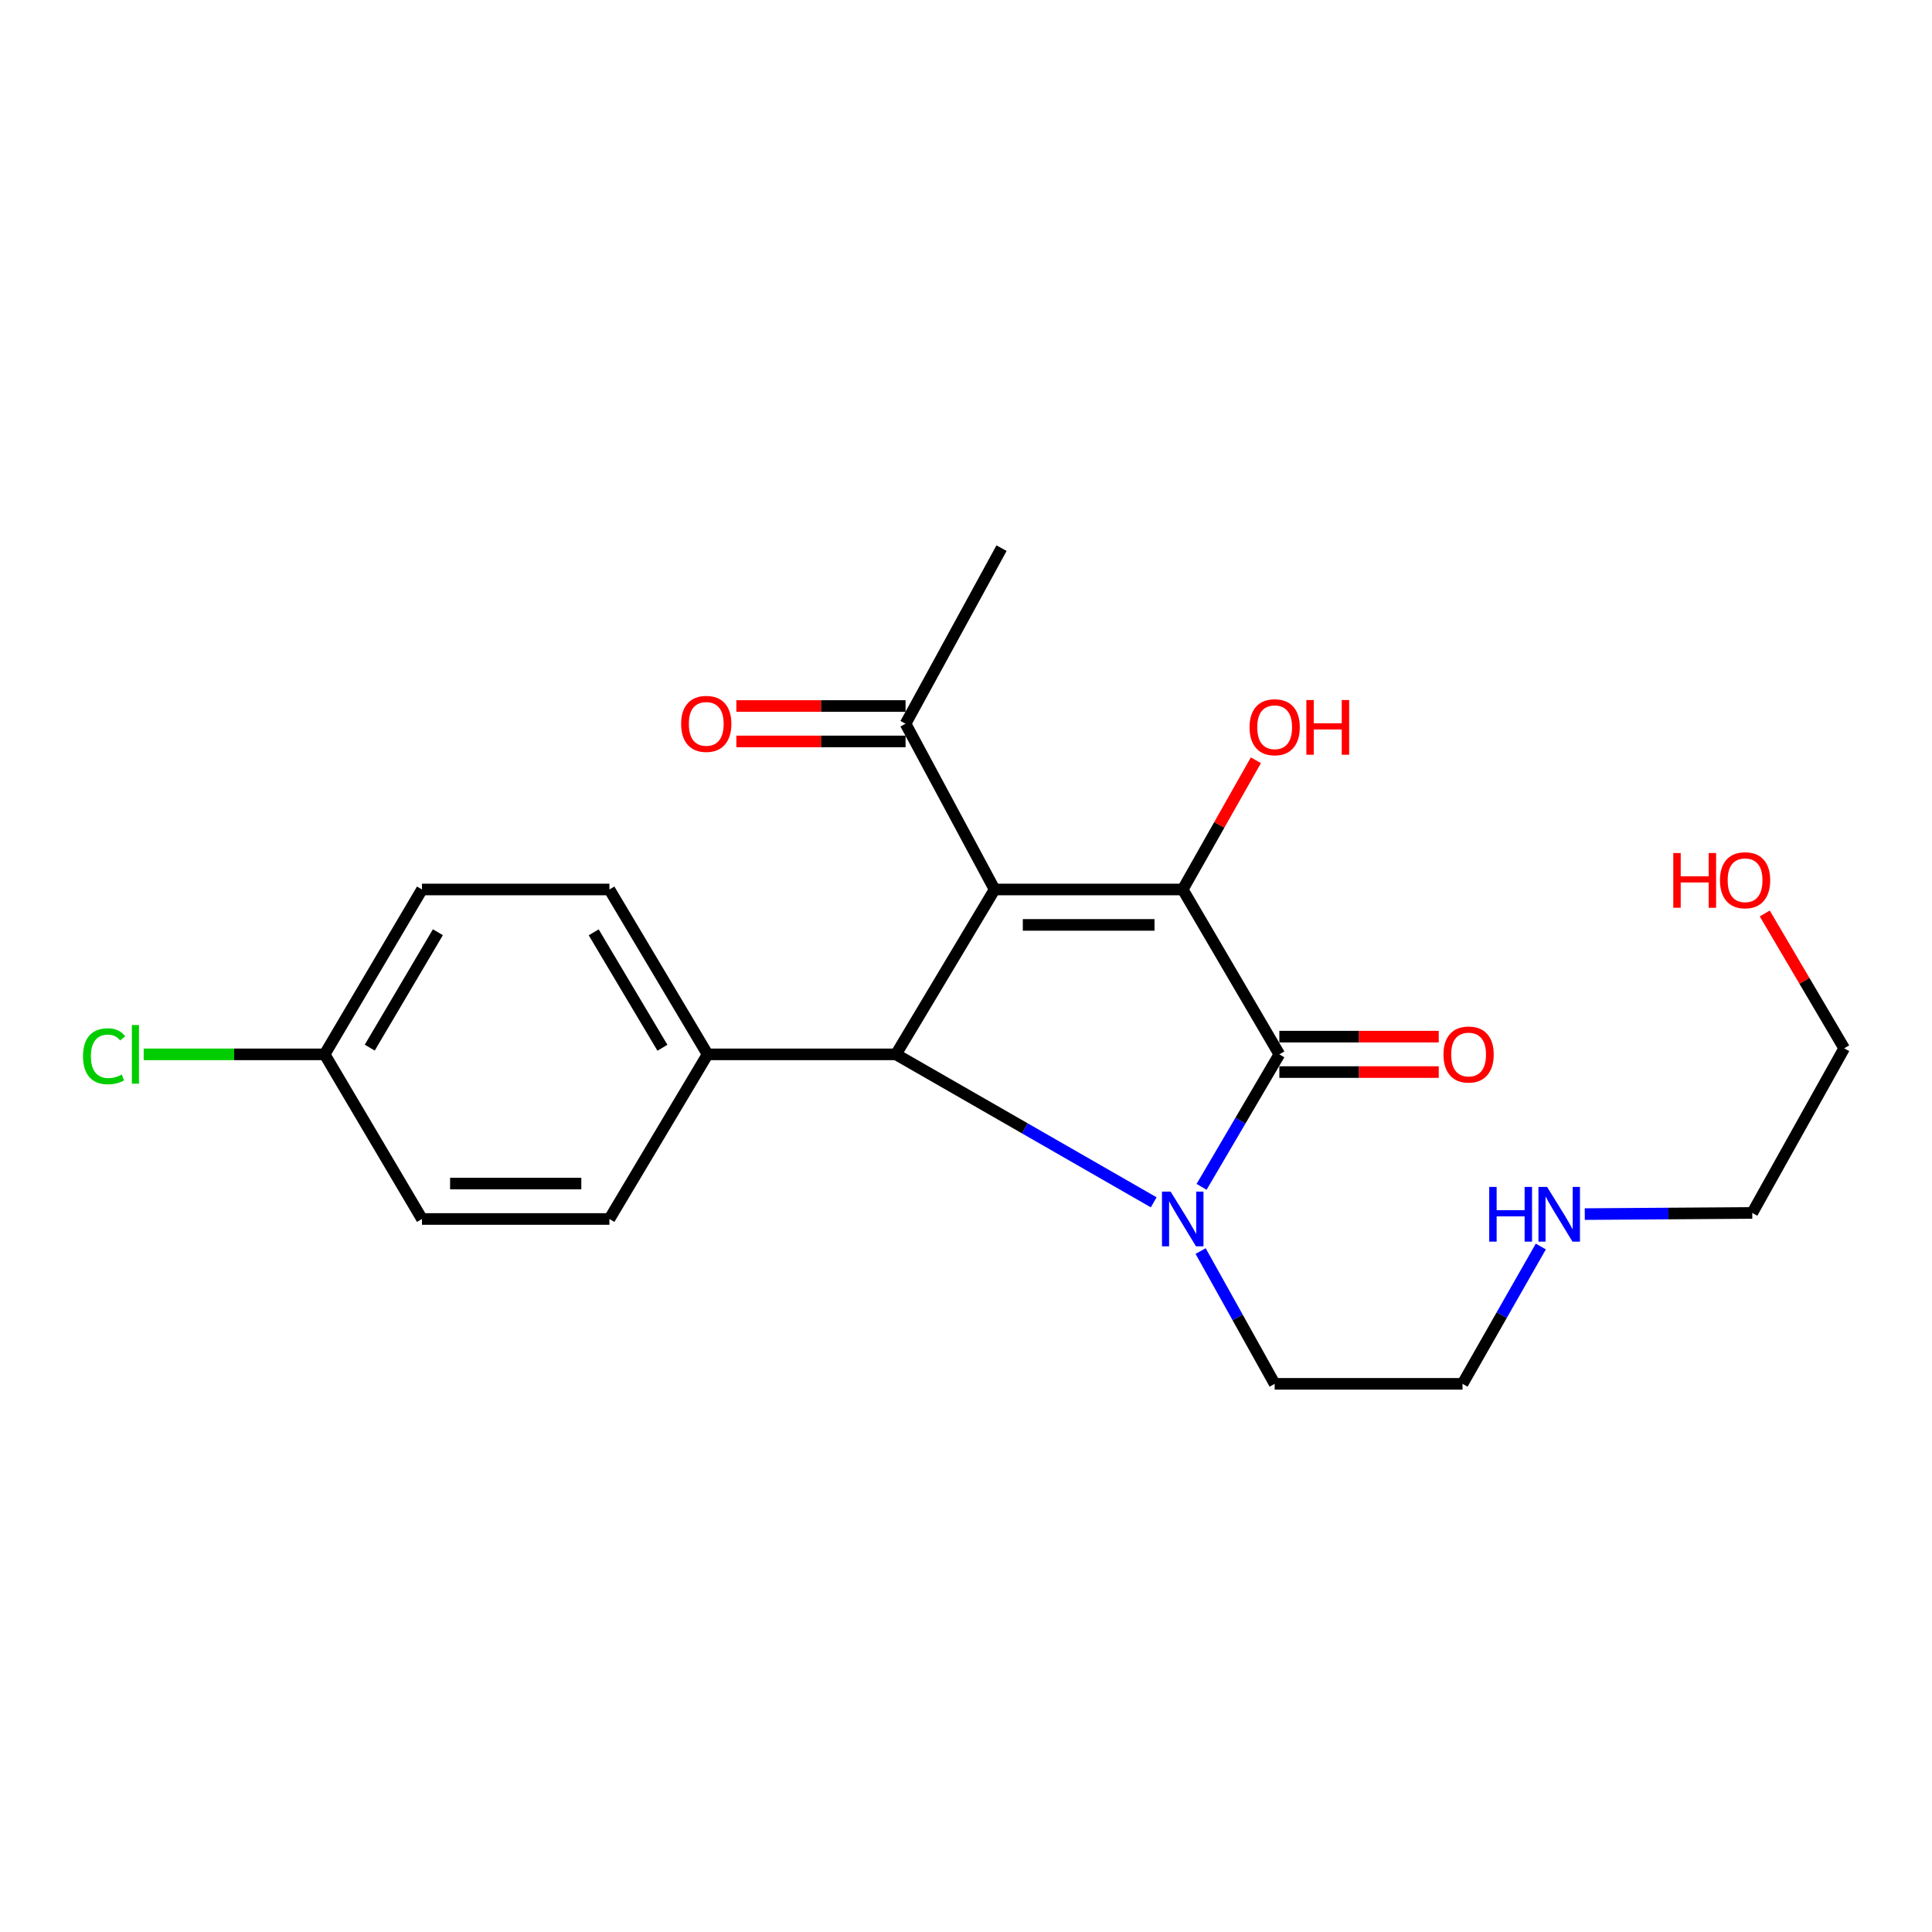 <?xml version='1.0' encoding='iso-8859-1'?>
<svg version='1.1' baseProfile='full'
              xmlns='http://www.w3.org/2000/svg'
                      xmlns:rdkit='http://www.rdkit.org/xml'
                      xmlns:xlink='http://www.w3.org/1999/xlink'
                  xml:space='preserve'
width='1000px' height='1000px' viewBox='0 0 1000 1000'>
<!-- END OF HEADER -->
<rect style='opacity:1.0;fill:#FFFFFF;stroke:none' width='1000' height='1000' x='0' y='0'> </rect>
<path class='bond-1' d='M 514.804,460.39 L 612.178,460.39' style='fill:none;fill-rule:evenodd;stroke:#000000;stroke-width:6px;stroke-linecap:butt;stroke-linejoin:miter;stroke-opacity:1' />
<path class='bond-1' d='M 529.41,478.728 L 597.572,478.728' style='fill:none;fill-rule:evenodd;stroke:#000000;stroke-width:6px;stroke-linecap:butt;stroke-linejoin:miter;stroke-opacity:1' />
<path class='bond-3' d='M 514.804,460.39 L 463.744,545.733' style='fill:none;fill-rule:evenodd;stroke:#000000;stroke-width:6px;stroke-linecap:butt;stroke-linejoin:miter;stroke-opacity:1' />
<path class='bond-4' d='M 514.804,460.39 L 468.715,374.6' style='fill:none;fill-rule:evenodd;stroke:#000000;stroke-width:6px;stroke-linecap:butt;stroke-linejoin:miter;stroke-opacity:1' />
<path class='bond-0' d='M 597.159,622.321 L 530.451,584.027' style='fill:none;fill-rule:evenodd;stroke:#0000FF;stroke-width:6px;stroke-linecap:butt;stroke-linejoin:miter;stroke-opacity:1' />
<path class='bond-0' d='M 530.451,584.027 L 463.744,545.733' style='fill:none;fill-rule:evenodd;stroke:#000000;stroke-width:6px;stroke-linecap:butt;stroke-linejoin:miter;stroke-opacity:1' />
<path class='bond-9' d='M 621.437,647.545 L 640.601,681.91' style='fill:none;fill-rule:evenodd;stroke:#0000FF;stroke-width:6px;stroke-linecap:butt;stroke-linejoin:miter;stroke-opacity:1' />
<path class='bond-9' d='M 640.601,681.91 L 659.765,716.274' style='fill:none;fill-rule:evenodd;stroke:#000000;stroke-width:6px;stroke-linecap:butt;stroke-linejoin:miter;stroke-opacity:1' />
<path class='bond-22' d='M 621.939,614.312 L 642.064,580.022' style='fill:none;fill-rule:evenodd;stroke:#0000FF;stroke-width:6px;stroke-linecap:butt;stroke-linejoin:miter;stroke-opacity:1' />
<path class='bond-22' d='M 642.064,580.022 L 662.189,545.733' style='fill:none;fill-rule:evenodd;stroke:#000000;stroke-width:6px;stroke-linecap:butt;stroke-linejoin:miter;stroke-opacity:1' />
<path class='bond-2' d='M 612.178,460.39 L 662.189,545.733' style='fill:none;fill-rule:evenodd;stroke:#000000;stroke-width:6px;stroke-linecap:butt;stroke-linejoin:miter;stroke-opacity:1' />
<path class='bond-7' d='M 612.178,460.39 L 631.11,426.948' style='fill:none;fill-rule:evenodd;stroke:#000000;stroke-width:6px;stroke-linecap:butt;stroke-linejoin:miter;stroke-opacity:1' />
<path class='bond-7' d='M 631.11,426.948 L 650.042,393.507' style='fill:none;fill-rule:evenodd;stroke:#FF0000;stroke-width:6px;stroke-linecap:butt;stroke-linejoin:miter;stroke-opacity:1' />
<path class='bond-6' d='M 662.189,554.901 L 703.442,554.901' style='fill:none;fill-rule:evenodd;stroke:#000000;stroke-width:6px;stroke-linecap:butt;stroke-linejoin:miter;stroke-opacity:1' />
<path class='bond-6' d='M 703.442,554.901 L 744.695,554.901' style='fill:none;fill-rule:evenodd;stroke:#FF0000;stroke-width:6px;stroke-linecap:butt;stroke-linejoin:miter;stroke-opacity:1' />
<path class='bond-6' d='M 662.189,536.564 L 703.442,536.564' style='fill:none;fill-rule:evenodd;stroke:#000000;stroke-width:6px;stroke-linecap:butt;stroke-linejoin:miter;stroke-opacity:1' />
<path class='bond-6' d='M 703.442,536.564 L 744.695,536.564' style='fill:none;fill-rule:evenodd;stroke:#FF0000;stroke-width:6px;stroke-linecap:butt;stroke-linejoin:miter;stroke-opacity:1' />
<path class='bond-5' d='M 463.744,545.733 L 366.247,545.733' style='fill:none;fill-rule:evenodd;stroke:#000000;stroke-width:6px;stroke-linecap:butt;stroke-linejoin:miter;stroke-opacity:1' />
<path class='bond-8' d='M 468.715,365.431 L 424.924,365.431' style='fill:none;fill-rule:evenodd;stroke:#000000;stroke-width:6px;stroke-linecap:butt;stroke-linejoin:miter;stroke-opacity:1' />
<path class='bond-8' d='M 424.924,365.431 L 381.134,365.431' style='fill:none;fill-rule:evenodd;stroke:#FF0000;stroke-width:6px;stroke-linecap:butt;stroke-linejoin:miter;stroke-opacity:1' />
<path class='bond-8' d='M 468.715,383.769 L 424.924,383.769' style='fill:none;fill-rule:evenodd;stroke:#000000;stroke-width:6px;stroke-linecap:butt;stroke-linejoin:miter;stroke-opacity:1' />
<path class='bond-8' d='M 424.924,383.769 L 381.134,383.769' style='fill:none;fill-rule:evenodd;stroke:#FF0000;stroke-width:6px;stroke-linecap:butt;stroke-linejoin:miter;stroke-opacity:1' />
<path class='bond-18' d='M 468.715,374.6 L 518.39,283.726' style='fill:none;fill-rule:evenodd;stroke:#000000;stroke-width:6px;stroke-linecap:butt;stroke-linejoin:miter;stroke-opacity:1' />
<path class='bond-10' d='M 366.247,545.733 L 315.431,460.39' style='fill:none;fill-rule:evenodd;stroke:#000000;stroke-width:6px;stroke-linecap:butt;stroke-linejoin:miter;stroke-opacity:1' />
<path class='bond-10' d='M 342.869,542.313 L 307.298,482.573' style='fill:none;fill-rule:evenodd;stroke:#000000;stroke-width:6px;stroke-linecap:butt;stroke-linejoin:miter;stroke-opacity:1' />
<path class='bond-11' d='M 366.247,545.733 L 315.431,630.942' style='fill:none;fill-rule:evenodd;stroke:#000000;stroke-width:6px;stroke-linecap:butt;stroke-linejoin:miter;stroke-opacity:1' />
<path class='bond-19' d='M 659.765,716.274 L 757.006,716.274' style='fill:none;fill-rule:evenodd;stroke:#000000;stroke-width:6px;stroke-linecap:butt;stroke-linejoin:miter;stroke-opacity:1' />
<path class='bond-13' d='M 315.431,460.39 L 218.414,460.39' style='fill:none;fill-rule:evenodd;stroke:#000000;stroke-width:6px;stroke-linecap:butt;stroke-linejoin:miter;stroke-opacity:1' />
<path class='bond-14' d='M 315.431,630.942 L 218.414,630.942' style='fill:none;fill-rule:evenodd;stroke:#000000;stroke-width:6px;stroke-linecap:butt;stroke-linejoin:miter;stroke-opacity:1' />
<path class='bond-14' d='M 300.879,612.604 L 232.967,612.604' style='fill:none;fill-rule:evenodd;stroke:#000000;stroke-width:6px;stroke-linecap:butt;stroke-linejoin:miter;stroke-opacity:1' />
<path class='bond-12' d='M 168.036,545.733 L 218.414,630.942' style='fill:none;fill-rule:evenodd;stroke:#000000;stroke-width:6px;stroke-linecap:butt;stroke-linejoin:miter;stroke-opacity:1' />
<path class='bond-16' d='M 168.036,545.733 L 121.208,545.733' style='fill:none;fill-rule:evenodd;stroke:#000000;stroke-width:6px;stroke-linecap:butt;stroke-linejoin:miter;stroke-opacity:1' />
<path class='bond-16' d='M 121.208,545.733 L 74.38,545.733' style='fill:none;fill-rule:evenodd;stroke:#00CC00;stroke-width:6px;stroke-linecap:butt;stroke-linejoin:miter;stroke-opacity:1' />
<path class='bond-23' d='M 168.036,545.733 L 218.414,460.39' style='fill:none;fill-rule:evenodd;stroke:#000000;stroke-width:6px;stroke-linecap:butt;stroke-linejoin:miter;stroke-opacity:1' />
<path class='bond-23' d='M 191.384,542.253 L 226.649,482.514' style='fill:none;fill-rule:evenodd;stroke:#000000;stroke-width:6px;stroke-linecap:butt;stroke-linejoin:miter;stroke-opacity:1' />
<path class='bond-15' d='M 797.526,645.193 L 777.266,680.734' style='fill:none;fill-rule:evenodd;stroke:#0000FF;stroke-width:6px;stroke-linecap:butt;stroke-linejoin:miter;stroke-opacity:1' />
<path class='bond-15' d='M 777.266,680.734 L 757.006,716.274' style='fill:none;fill-rule:evenodd;stroke:#000000;stroke-width:6px;stroke-linecap:butt;stroke-linejoin:miter;stroke-opacity:1' />
<path class='bond-20' d='M 820.276,628.416 L 863.623,628.115' style='fill:none;fill-rule:evenodd;stroke:#0000FF;stroke-width:6px;stroke-linecap:butt;stroke-linejoin:miter;stroke-opacity:1' />
<path class='bond-20' d='M 863.623,628.115 L 906.969,627.815' style='fill:none;fill-rule:evenodd;stroke:#000000;stroke-width:6px;stroke-linecap:butt;stroke-linejoin:miter;stroke-opacity:1' />
<path class='bond-17' d='M 913.434,472.817 L 933.99,507.711' style='fill:none;fill-rule:evenodd;stroke:#FF0000;stroke-width:6px;stroke-linecap:butt;stroke-linejoin:miter;stroke-opacity:1' />
<path class='bond-17' d='M 933.99,507.711 L 954.545,542.605' style='fill:none;fill-rule:evenodd;stroke:#000000;stroke-width:6px;stroke-linecap:butt;stroke-linejoin:miter;stroke-opacity:1' />
<path class='bond-21' d='M 906.969,627.815 L 954.545,542.605' style='fill:none;fill-rule:evenodd;stroke:#000000;stroke-width:6px;stroke-linecap:butt;stroke-linejoin:miter;stroke-opacity:1' />
<path  class='atom-1' d='M 605.918 616.782
L 615.198 631.782
Q 616.118 633.262, 617.598 635.942
Q 619.078 638.622, 619.158 638.782
L 619.158 616.782
L 622.918 616.782
L 622.918 645.102
L 619.038 645.102
L 609.078 628.702
Q 607.918 626.782, 606.678 624.582
Q 605.478 622.382, 605.118 621.702
L 605.118 645.102
L 601.438 645.102
L 601.438 616.782
L 605.918 616.782
' fill='#0000FF'/>
<path  class='atom-7' d='M 747.144 545.813
Q 747.144 539.013, 750.504 535.213
Q 753.864 531.413, 760.144 531.413
Q 766.424 531.413, 769.784 535.213
Q 773.144 539.013, 773.144 545.813
Q 773.144 552.693, 769.744 556.613
Q 766.344 560.493, 760.144 560.493
Q 753.904 560.493, 750.504 556.613
Q 747.144 552.733, 747.144 545.813
M 760.144 557.293
Q 764.464 557.293, 766.784 554.413
Q 769.144 551.493, 769.144 545.813
Q 769.144 540.253, 766.784 537.453
Q 764.464 534.613, 760.144 534.613
Q 755.824 534.613, 753.464 537.413
Q 751.144 540.213, 751.144 545.813
Q 751.144 551.533, 753.464 554.413
Q 755.824 557.293, 760.144 557.293
' fill='#FF0000'/>
<path  class='atom-8' d='M 646.765 376.412
Q 646.765 369.612, 650.125 365.812
Q 653.485 362.012, 659.765 362.012
Q 666.045 362.012, 669.405 365.812
Q 672.765 369.612, 672.765 376.412
Q 672.765 383.292, 669.365 387.212
Q 665.965 391.092, 659.765 391.092
Q 653.525 391.092, 650.125 387.212
Q 646.765 383.332, 646.765 376.412
M 659.765 387.892
Q 664.085 387.892, 666.405 385.012
Q 668.765 382.092, 668.765 376.412
Q 668.765 370.852, 666.405 368.052
Q 664.085 365.212, 659.765 365.212
Q 655.445 365.212, 653.085 368.012
Q 650.765 370.812, 650.765 376.412
Q 650.765 382.132, 653.085 385.012
Q 655.445 387.892, 659.765 387.892
' fill='#FF0000'/>
<path  class='atom-8' d='M 676.165 362.332
L 680.005 362.332
L 680.005 374.372
L 694.485 374.372
L 694.485 362.332
L 698.325 362.332
L 698.325 390.652
L 694.485 390.652
L 694.485 377.572
L 680.005 377.572
L 680.005 390.652
L 676.165 390.652
L 676.165 362.332
' fill='#FF0000'/>
<path  class='atom-9' d='M 352.555 374.68
Q 352.555 367.88, 355.915 364.08
Q 359.275 360.28, 365.555 360.28
Q 371.835 360.28, 375.195 364.08
Q 378.555 367.88, 378.555 374.68
Q 378.555 381.56, 375.155 385.48
Q 371.755 389.36, 365.555 389.36
Q 359.315 389.36, 355.915 385.48
Q 352.555 381.6, 352.555 374.68
M 365.555 386.16
Q 369.875 386.16, 372.195 383.28
Q 374.555 380.36, 374.555 374.68
Q 374.555 369.12, 372.195 366.32
Q 369.875 363.48, 365.555 363.48
Q 361.235 363.48, 358.875 366.28
Q 356.555 369.08, 356.555 374.68
Q 356.555 380.4, 358.875 383.28
Q 361.235 386.16, 365.555 386.16
' fill='#FF0000'/>
<path  class='atom-16' d='M 770.818 614.347
L 774.658 614.347
L 774.658 626.387
L 789.138 626.387
L 789.138 614.347
L 792.978 614.347
L 792.978 642.667
L 789.138 642.667
L 789.138 629.587
L 774.658 629.587
L 774.658 642.667
L 770.818 642.667
L 770.818 614.347
' fill='#0000FF'/>
<path  class='atom-16' d='M 800.778 614.347
L 810.058 629.347
Q 810.978 630.827, 812.458 633.507
Q 813.938 636.187, 814.018 636.347
L 814.018 614.347
L 817.778 614.347
L 817.778 642.667
L 813.898 642.667
L 803.938 626.267
Q 802.778 624.347, 801.538 622.147
Q 800.338 619.947, 799.978 619.267
L 799.978 642.667
L 796.298 642.667
L 796.298 614.347
L 800.778 614.347
' fill='#0000FF'/>
<path  class='atom-17' d='M 42.971 546.713
Q 42.971 539.673, 46.251 535.993
Q 49.571 532.273, 55.851 532.273
Q 61.691 532.273, 64.811 536.393
L 62.171 538.553
Q 59.891 535.553, 55.851 535.553
Q 51.571 535.553, 49.291 538.433
Q 47.051 541.273, 47.051 546.713
Q 47.051 552.313, 49.371 555.193
Q 51.731 558.073, 56.291 558.073
Q 59.411 558.073, 63.051 556.193
L 64.171 559.193
Q 62.691 560.153, 60.451 560.713
Q 58.211 561.273, 55.731 561.273
Q 49.571 561.273, 46.251 557.513
Q 42.971 553.753, 42.971 546.713
' fill='#00CC00'/>
<path  class='atom-17' d='M 68.251 530.553
L 71.931 530.553
L 71.931 560.913
L 68.251 560.913
L 68.251 530.553
' fill='#00CC00'/>
<path  class='atom-18' d='M 866.09 441.531
L 869.93 441.531
L 869.93 453.571
L 884.41 453.571
L 884.41 441.531
L 888.25 441.531
L 888.25 469.851
L 884.41 469.851
L 884.41 456.771
L 869.93 456.771
L 869.93 469.851
L 866.09 469.851
L 866.09 441.531
' fill='#FF0000'/>
<path  class='atom-18' d='M 890.25 455.611
Q 890.25 448.811, 893.61 445.011
Q 896.97 441.211, 903.25 441.211
Q 909.53 441.211, 912.89 445.011
Q 916.25 448.811, 916.25 455.611
Q 916.25 462.491, 912.85 466.411
Q 909.45 470.291, 903.25 470.291
Q 897.01 470.291, 893.61 466.411
Q 890.25 462.531, 890.25 455.611
M 903.25 467.091
Q 907.57 467.091, 909.89 464.211
Q 912.25 461.291, 912.25 455.611
Q 912.25 450.051, 909.89 447.251
Q 907.57 444.411, 903.25 444.411
Q 898.93 444.411, 896.57 447.211
Q 894.25 450.011, 894.25 455.611
Q 894.25 461.331, 896.57 464.211
Q 898.93 467.091, 903.25 467.091
' fill='#FF0000'/>
</svg>
